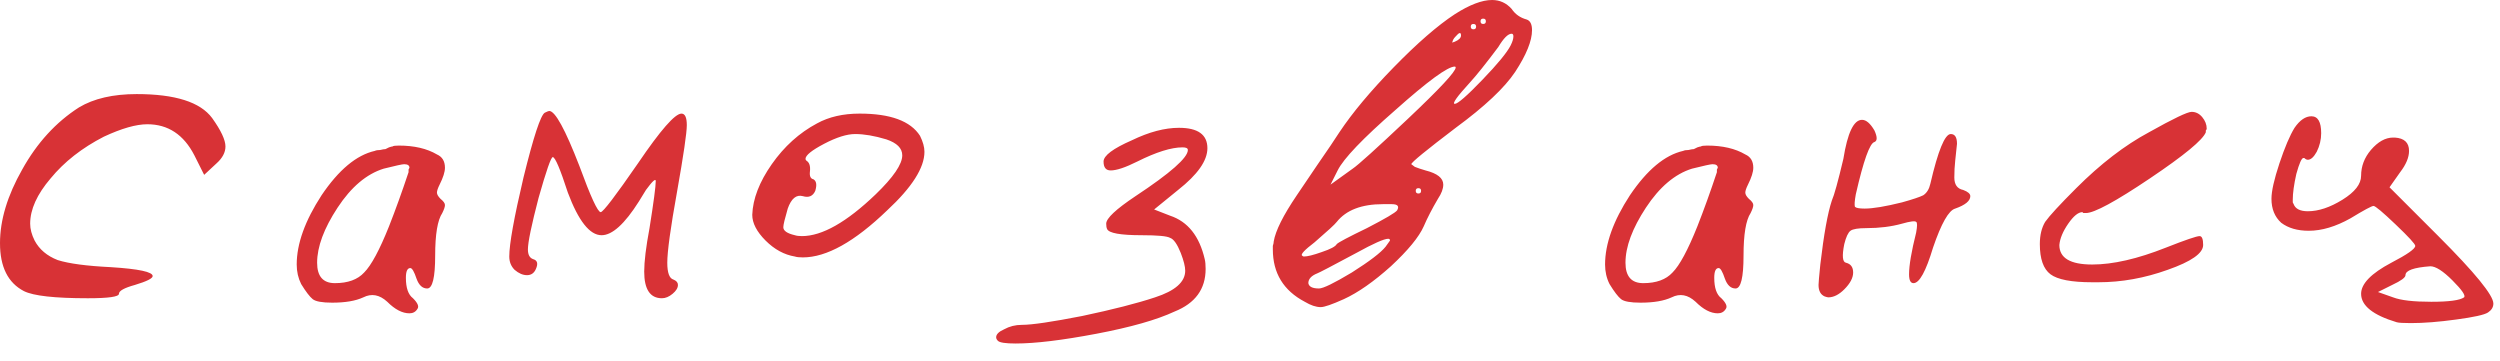 <?xml version="1.0" encoding="UTF-8"?> <svg xmlns="http://www.w3.org/2000/svg" width="104" height="15" viewBox="0 0 104 15" fill="none"><path d="M3.286 4.468C3.902 4.099 4.702 3.914 5.686 3.914C7.286 3.914 8.333 4.246 8.825 4.911C9.194 5.428 9.379 5.822 9.379 6.093C9.379 6.339 9.256 6.573 9.01 6.794L8.493 7.274L8.086 6.462C7.643 5.6 6.991 5.169 6.129 5.169C5.662 5.169 5.059 5.342 4.32 5.686C3.409 6.154 2.671 6.733 2.105 7.422C1.538 8.086 1.255 8.714 1.255 9.305C1.255 9.527 1.317 9.76 1.44 10.007C1.637 10.376 1.957 10.647 2.4 10.819C2.868 10.967 3.606 11.065 4.616 11.114C5.773 11.188 6.351 11.311 6.351 11.484C6.351 11.582 6.105 11.705 5.613 11.853C5.169 11.976 4.948 12.099 4.948 12.222C4.948 12.345 4.517 12.407 3.656 12.407C2.277 12.407 1.391 12.308 0.997 12.111C0.332 11.767 -2.82135e-05 11.102 -2.82135e-05 10.117C-2.82135e-05 9.157 0.308 8.136 0.923 7.053C1.538 5.945 2.326 5.083 3.286 4.468ZM16.996 7.163C16.996 7.139 16.996 7.102 16.996 7.053L17.033 6.979C17.033 6.88 16.959 6.831 16.811 6.831C16.737 6.831 16.454 6.893 15.962 7.016C15.248 7.237 14.608 7.779 14.042 8.64C13.476 9.502 13.192 10.265 13.192 10.93C13.192 11.496 13.439 11.779 13.931 11.779C14.473 11.779 14.879 11.631 15.149 11.336C15.445 11.04 15.79 10.4 16.183 9.416C16.454 8.727 16.725 7.976 16.996 7.163ZM16.331 6.093C16.356 6.068 16.442 6.056 16.59 6.056C17.23 6.056 17.759 6.179 18.177 6.425C18.399 6.523 18.51 6.708 18.51 6.979C18.51 7.151 18.436 7.385 18.288 7.68C18.214 7.828 18.177 7.939 18.177 8.013C18.177 8.086 18.227 8.173 18.325 8.271C18.448 8.37 18.51 8.456 18.51 8.53C18.51 8.603 18.473 8.714 18.399 8.862C18.202 9.157 18.103 9.748 18.103 10.634C18.103 11.545 17.993 12.001 17.771 12.001C17.574 12.001 17.427 11.865 17.328 11.594C17.23 11.299 17.143 11.151 17.07 11.151C16.946 11.151 16.885 11.287 16.885 11.557C16.885 11.976 16.983 12.259 17.18 12.407C17.377 12.604 17.439 12.751 17.365 12.85C17.291 12.973 17.18 13.034 17.033 13.034C16.737 13.034 16.43 12.874 16.11 12.554C15.79 12.259 15.457 12.197 15.113 12.37C14.793 12.518 14.362 12.591 13.82 12.591C13.402 12.591 13.131 12.542 13.008 12.444C12.885 12.345 12.725 12.136 12.528 11.816C12.405 11.57 12.343 11.299 12.343 11.004C12.343 10.142 12.688 9.182 13.377 8.123C14.091 7.065 14.829 6.45 15.592 6.277C15.642 6.253 15.716 6.24 15.814 6.24C15.912 6.216 15.986 6.203 16.036 6.203C16.085 6.179 16.134 6.154 16.183 6.13C16.257 6.105 16.306 6.093 16.331 6.093ZM22.663 4.689C22.762 4.64 22.823 4.616 22.848 4.616C23.094 4.616 23.512 5.379 24.103 6.905C24.571 8.185 24.866 8.825 24.989 8.825C25.088 8.825 25.605 8.148 26.54 6.794C27.476 5.416 28.079 4.726 28.349 4.726C28.497 4.726 28.571 4.886 28.571 5.206C28.571 5.526 28.436 6.45 28.165 7.976C27.894 9.477 27.759 10.462 27.759 10.93C27.759 11.348 27.845 11.582 28.017 11.631C28.14 11.681 28.202 11.754 28.202 11.853C28.202 11.976 28.128 12.099 27.98 12.222C27.832 12.345 27.685 12.407 27.537 12.407C27.045 12.407 26.799 12.037 26.799 11.299C26.799 10.88 26.872 10.277 27.02 9.49C27.192 8.407 27.279 7.754 27.279 7.533C27.279 7.41 27.143 7.533 26.872 7.902L26.577 8.382C25.986 9.317 25.469 9.785 25.026 9.785C24.534 9.785 24.066 9.194 23.623 8.013C23.303 7.028 23.094 6.536 22.995 6.536C22.922 6.536 22.725 7.102 22.404 8.234C22.109 9.367 21.961 10.08 21.961 10.376C21.961 10.597 22.035 10.733 22.183 10.782C22.355 10.831 22.392 10.967 22.294 11.188C22.22 11.361 22.097 11.447 21.924 11.447C21.752 11.447 21.58 11.373 21.408 11.225C21.26 11.077 21.186 10.893 21.186 10.671C21.186 10.154 21.383 9.059 21.777 7.385C22.195 5.686 22.491 4.788 22.663 4.689ZM36.869 5.797C36.377 5.649 35.946 5.576 35.577 5.576C35.232 5.576 34.801 5.711 34.284 5.982C33.767 6.253 33.509 6.462 33.509 6.61C33.509 6.634 33.521 6.659 33.546 6.683C33.669 6.757 33.718 6.905 33.694 7.126C33.669 7.323 33.718 7.434 33.841 7.459C33.964 7.533 33.989 7.693 33.915 7.939C33.817 8.16 33.644 8.234 33.398 8.16C33.127 8.086 32.918 8.259 32.77 8.677C32.648 9.096 32.586 9.354 32.586 9.453C32.586 9.6 32.746 9.711 33.066 9.785C33.14 9.81 33.238 9.822 33.361 9.822C34.198 9.822 35.22 9.243 36.426 8.086C37.165 7.373 37.534 6.831 37.534 6.462C37.534 6.166 37.312 5.945 36.869 5.797ZM33.989 5.133C34.481 4.862 35.072 4.726 35.761 4.726C37.041 4.726 37.878 5.034 38.272 5.649C38.395 5.896 38.457 6.117 38.457 6.314C38.457 6.979 37.94 7.791 36.906 8.751C35.552 10.056 34.383 10.708 33.398 10.708C33.251 10.708 33.14 10.696 33.066 10.671C32.623 10.597 32.217 10.376 31.847 10.007C31.478 9.637 31.294 9.28 31.294 8.936C31.318 8.271 31.589 7.57 32.106 6.831C32.623 6.093 33.251 5.526 33.989 5.133ZM47.089 5.834C47.803 5.489 48.455 5.317 49.046 5.317C49.834 5.317 50.228 5.6 50.228 6.166C50.228 6.683 49.822 7.262 49.009 7.902L48.012 8.714L48.677 8.973C49.415 9.219 49.895 9.822 50.117 10.782C50.142 10.88 50.154 11.016 50.154 11.188C50.154 12.025 49.723 12.616 48.862 12.96C48.123 13.305 47.04 13.613 45.612 13.884C44.184 14.154 43.064 14.29 42.252 14.29C41.834 14.29 41.587 14.253 41.514 14.179C41.464 14.13 41.44 14.081 41.44 14.031C41.44 13.908 41.55 13.797 41.772 13.699C41.994 13.576 42.24 13.514 42.511 13.514C42.929 13.514 43.766 13.391 45.021 13.145C46.301 12.874 47.311 12.616 48.049 12.37C48.886 12.099 49.305 11.73 49.305 11.262C49.305 11.09 49.243 10.844 49.12 10.524C48.972 10.154 48.825 9.945 48.677 9.896C48.554 9.822 48.16 9.785 47.495 9.785C46.609 9.785 46.129 9.699 46.055 9.527C46.031 9.477 46.018 9.403 46.018 9.305C46.018 9.083 46.425 8.702 47.237 8.16C48.689 7.2 49.415 6.56 49.415 6.24C49.415 6.166 49.342 6.13 49.194 6.13C48.726 6.13 48.099 6.326 47.311 6.72C46.818 6.966 46.449 7.09 46.203 7.09C46.006 7.09 45.908 6.966 45.908 6.72C45.908 6.474 46.301 6.179 47.089 5.834ZM57.639 10.265L57.824 10.007C57.824 9.957 57.8 9.933 57.75 9.933C57.578 9.933 57.135 10.13 56.421 10.524C55.412 11.065 54.87 11.348 54.796 11.373C54.55 11.471 54.427 11.607 54.427 11.779C54.452 11.927 54.599 12.001 54.87 12.001C55.042 12.001 55.498 11.779 56.236 11.336C56.975 10.868 57.443 10.511 57.639 10.265ZM58.12 8.751C58.218 8.579 58.144 8.493 57.898 8.493C57.8 8.493 57.676 8.493 57.529 8.493C56.643 8.493 56.002 8.739 55.609 9.231C55.535 9.33 55.227 9.613 54.686 10.08C54.267 10.4 54.095 10.585 54.169 10.634C54.193 10.659 54.218 10.671 54.242 10.671C54.39 10.671 54.636 10.61 54.981 10.487C55.35 10.364 55.559 10.253 55.609 10.154C55.682 10.08 56.101 9.859 56.864 9.49C57.627 9.096 58.046 8.85 58.12 8.751ZM59.006 8.05C59.08 8.05 59.117 8.013 59.117 7.939C59.117 7.865 59.08 7.828 59.006 7.828C58.932 7.828 58.895 7.865 58.895 7.939C58.895 8.013 58.932 8.05 59.006 8.05ZM56.273 7.016C56.495 6.868 57.258 6.179 58.563 4.948C59.892 3.692 60.557 2.979 60.557 2.806C60.557 2.782 60.544 2.769 60.52 2.769C60.224 2.769 59.4 3.372 58.046 4.579C56.692 5.76 55.892 6.597 55.646 7.09L55.35 7.68L56.273 7.016ZM62.846 1.883C62.92 1.735 62.957 1.612 62.957 1.514C62.957 1.44 62.932 1.403 62.883 1.403C62.735 1.403 62.55 1.588 62.329 1.957C61.812 2.646 61.418 3.139 61.147 3.434C60.606 4.025 60.397 4.32 60.52 4.32C60.643 4.32 61.024 3.988 61.664 3.323C62.304 2.659 62.698 2.179 62.846 1.883ZM60.778 1.477C60.778 1.329 60.704 1.342 60.557 1.514C60.507 1.563 60.47 1.612 60.446 1.662C60.421 1.735 60.409 1.772 60.409 1.772C60.409 1.772 60.446 1.76 60.52 1.735C60.692 1.662 60.778 1.575 60.778 1.477ZM61.295 1.219C61.369 1.219 61.406 1.182 61.406 1.108C61.406 1.034 61.369 0.997 61.295 0.997C61.221 0.997 61.184 1.034 61.184 1.108C61.184 1.182 61.221 1.219 61.295 1.219ZM61.701 0.997C61.775 0.997 61.812 0.96 61.812 0.886C61.812 0.812 61.775 0.775 61.701 0.775C61.627 0.775 61.59 0.812 61.59 0.886C61.59 0.96 61.627 0.997 61.701 0.997ZM60.52 0.591C61.135 0.197 61.652 1.86591e-05 62.071 1.86591e-05C62.391 1.86591e-05 62.661 0.123 62.883 0.369C63.031 0.591 63.24 0.739 63.511 0.812C63.658 0.862 63.732 1.009 63.732 1.255C63.732 1.699 63.498 2.277 63.031 2.991C62.587 3.656 61.763 4.431 60.557 5.317C59.326 6.253 58.71 6.757 58.71 6.831L58.858 6.942C58.981 6.991 59.129 7.04 59.301 7.09C59.794 7.213 60.04 7.41 60.04 7.68C60.04 7.853 59.966 8.05 59.818 8.271C59.572 8.69 59.375 9.071 59.227 9.416C59.03 9.859 58.575 10.413 57.861 11.077C57.147 11.717 56.495 12.173 55.904 12.444C55.412 12.665 55.092 12.776 54.944 12.776C54.747 12.776 54.526 12.702 54.279 12.554C53.393 12.087 52.95 11.361 52.95 10.376C52.95 10.351 52.95 10.302 52.95 10.228C52.975 10.154 52.987 10.093 52.987 10.043C53.061 9.6 53.381 8.96 53.947 8.123C54.095 7.902 54.378 7.483 54.796 6.868C55.239 6.228 55.547 5.773 55.719 5.502C56.261 4.689 57.012 3.791 57.972 2.806C58.956 1.797 59.806 1.059 60.52 0.591ZM71.423 7.163C71.423 7.139 71.423 7.102 71.423 7.053L71.46 6.979C71.46 6.88 71.386 6.831 71.239 6.831C71.165 6.831 70.882 6.893 70.389 7.016C69.676 7.237 69.036 7.779 68.469 8.64C67.903 9.502 67.62 10.265 67.62 10.93C67.62 11.496 67.866 11.779 68.359 11.779C68.9 11.779 69.306 11.631 69.577 11.336C69.873 11.04 70.217 10.4 70.611 9.416C70.882 8.727 71.153 7.976 71.423 7.163ZM70.759 6.093C70.783 6.068 70.87 6.056 71.017 6.056C71.657 6.056 72.186 6.179 72.605 6.425C72.826 6.523 72.937 6.708 72.937 6.979C72.937 7.151 72.863 7.385 72.716 7.68C72.642 7.828 72.605 7.939 72.605 8.013C72.605 8.086 72.654 8.173 72.753 8.271C72.876 8.37 72.937 8.456 72.937 8.53C72.937 8.603 72.9 8.714 72.826 8.862C72.63 9.157 72.531 9.748 72.531 10.634C72.531 11.545 72.42 12.001 72.199 12.001C72.002 12.001 71.854 11.865 71.756 11.594C71.657 11.299 71.571 11.151 71.497 11.151C71.374 11.151 71.313 11.287 71.313 11.557C71.313 11.976 71.411 12.259 71.608 12.407C71.805 12.604 71.867 12.751 71.793 12.85C71.719 12.973 71.608 13.034 71.46 13.034C71.165 13.034 70.857 12.874 70.537 12.554C70.217 12.259 69.885 12.197 69.54 12.37C69.22 12.518 68.789 12.591 68.248 12.591C67.829 12.591 67.559 12.542 67.436 12.444C67.312 12.345 67.152 12.136 66.956 11.816C66.832 11.57 66.771 11.299 66.771 11.004C66.771 10.142 67.115 9.182 67.805 8.123C68.519 7.065 69.257 6.45 70.02 6.277C70.07 6.253 70.143 6.24 70.242 6.24C70.34 6.216 70.414 6.203 70.463 6.203C70.513 6.179 70.562 6.154 70.611 6.13C70.685 6.105 70.734 6.093 70.759 6.093ZM76.684 6.61C76.857 5.526 77.115 4.985 77.46 4.985C77.632 4.985 77.805 5.133 77.977 5.428C78.1 5.699 78.1 5.859 77.977 5.908C77.78 5.957 77.522 6.683 77.201 8.086C77.152 8.357 77.14 8.53 77.165 8.603C77.214 8.653 77.349 8.677 77.571 8.677C77.915 8.677 78.432 8.591 79.122 8.419C79.565 8.296 79.86 8.197 80.008 8.123C80.156 8.025 80.254 7.865 80.303 7.643C80.623 6.265 80.906 5.576 81.152 5.576C81.325 5.576 81.411 5.711 81.411 5.982C81.411 6.006 81.386 6.24 81.337 6.683C81.312 6.905 81.3 7.139 81.3 7.385C81.3 7.68 81.423 7.853 81.669 7.902C81.866 7.976 81.965 8.062 81.965 8.16C81.965 8.357 81.755 8.53 81.337 8.677C81.066 8.751 80.759 9.293 80.414 10.302C80.118 11.287 79.848 11.779 79.602 11.779C79.478 11.779 79.417 11.656 79.417 11.41C79.417 11.04 79.515 10.462 79.712 9.674C79.762 9.403 79.762 9.256 79.712 9.231C79.663 9.182 79.466 9.207 79.122 9.305C78.678 9.428 78.186 9.49 77.645 9.49C77.3 9.49 77.078 9.527 76.98 9.6C76.882 9.674 76.795 9.859 76.722 10.154C76.623 10.647 76.648 10.905 76.795 10.93C76.992 10.979 77.091 11.114 77.091 11.336C77.091 11.557 76.968 11.791 76.722 12.037C76.5 12.259 76.278 12.37 76.057 12.37C76.032 12.37 75.983 12.357 75.909 12.333C75.737 12.259 75.651 12.099 75.651 11.853C75.651 11.779 75.675 11.496 75.725 11.004C75.872 9.748 76.032 8.862 76.204 8.345C76.303 8.123 76.463 7.545 76.684 6.61ZM89.398 5.502C90.408 4.936 90.999 4.653 91.171 4.653C91.343 4.653 91.491 4.726 91.614 4.874C91.737 5.022 91.799 5.182 91.799 5.354C91.799 5.379 91.786 5.403 91.762 5.428C91.762 5.453 91.762 5.477 91.762 5.502C91.638 5.822 90.863 6.462 89.435 7.422C88.008 8.382 87.121 8.862 86.777 8.862H86.703H86.666L86.629 8.825C86.457 8.825 86.26 8.985 86.038 9.305C85.817 9.625 85.694 9.92 85.669 10.191C85.669 10.733 86.124 11.004 87.035 11.004C87.897 11.004 88.918 10.77 90.1 10.302C90.912 9.982 91.38 9.822 91.503 9.822C91.602 9.822 91.651 9.945 91.651 10.191C91.651 10.536 91.159 10.88 90.174 11.225C89.214 11.57 88.254 11.742 87.294 11.742H87.035C86.174 11.742 85.595 11.631 85.3 11.41C85.004 11.188 84.857 10.77 84.857 10.154C84.857 9.785 84.931 9.477 85.078 9.231C85.251 8.985 85.681 8.517 86.371 7.828C87.38 6.819 88.389 6.043 89.398 5.502ZM102.505 12.37C102.579 12.296 102.419 12.062 102.025 11.668C101.632 11.274 101.324 11.077 101.102 11.077C100.413 11.127 100.068 11.25 100.068 11.447C100.068 11.545 99.884 11.681 99.515 11.853L98.924 12.148L99.552 12.37C99.871 12.493 100.401 12.554 101.139 12.554C101.878 12.554 102.333 12.493 102.505 12.37ZM95.453 5.317C95.674 4.997 95.908 4.837 96.154 4.837C96.425 4.837 96.561 5.071 96.561 5.539C96.561 5.809 96.499 6.068 96.376 6.314C96.253 6.536 96.13 6.646 96.007 6.646C95.957 6.646 95.908 6.622 95.859 6.573H95.822C95.748 6.573 95.65 6.794 95.527 7.237C95.428 7.68 95.379 8.037 95.379 8.308C95.379 8.333 95.379 8.37 95.379 8.419L95.416 8.493C95.49 8.69 95.687 8.788 96.007 8.788C96.45 8.788 96.93 8.628 97.447 8.308C97.964 7.988 98.222 7.656 98.222 7.311C98.222 6.917 98.358 6.56 98.628 6.24C98.924 5.896 99.231 5.723 99.552 5.723H99.625C100.019 5.748 100.216 5.933 100.216 6.277C100.216 6.548 100.093 6.843 99.847 7.163L99.404 7.791L101.435 9.822C102.961 11.348 103.724 12.284 103.724 12.628C103.724 12.776 103.65 12.899 103.502 12.998C103.355 13.096 102.912 13.194 102.173 13.293C101.459 13.391 100.832 13.441 100.29 13.441C99.97 13.441 99.773 13.428 99.699 13.404C98.715 13.108 98.222 12.714 98.222 12.222C98.222 11.804 98.641 11.373 99.478 10.93C100.142 10.585 100.475 10.351 100.475 10.228C100.475 10.154 100.204 9.859 99.662 9.342C99.121 8.825 98.813 8.567 98.739 8.567C98.665 8.567 98.345 8.739 97.779 9.083C97.164 9.428 96.585 9.6 96.044 9.6C95.576 9.6 95.194 9.49 94.899 9.268C94.628 9.022 94.493 8.69 94.493 8.271C94.493 7.951 94.604 7.459 94.825 6.794C95.047 6.13 95.256 5.637 95.453 5.317Z" fill="#D83236"></path></svg> 